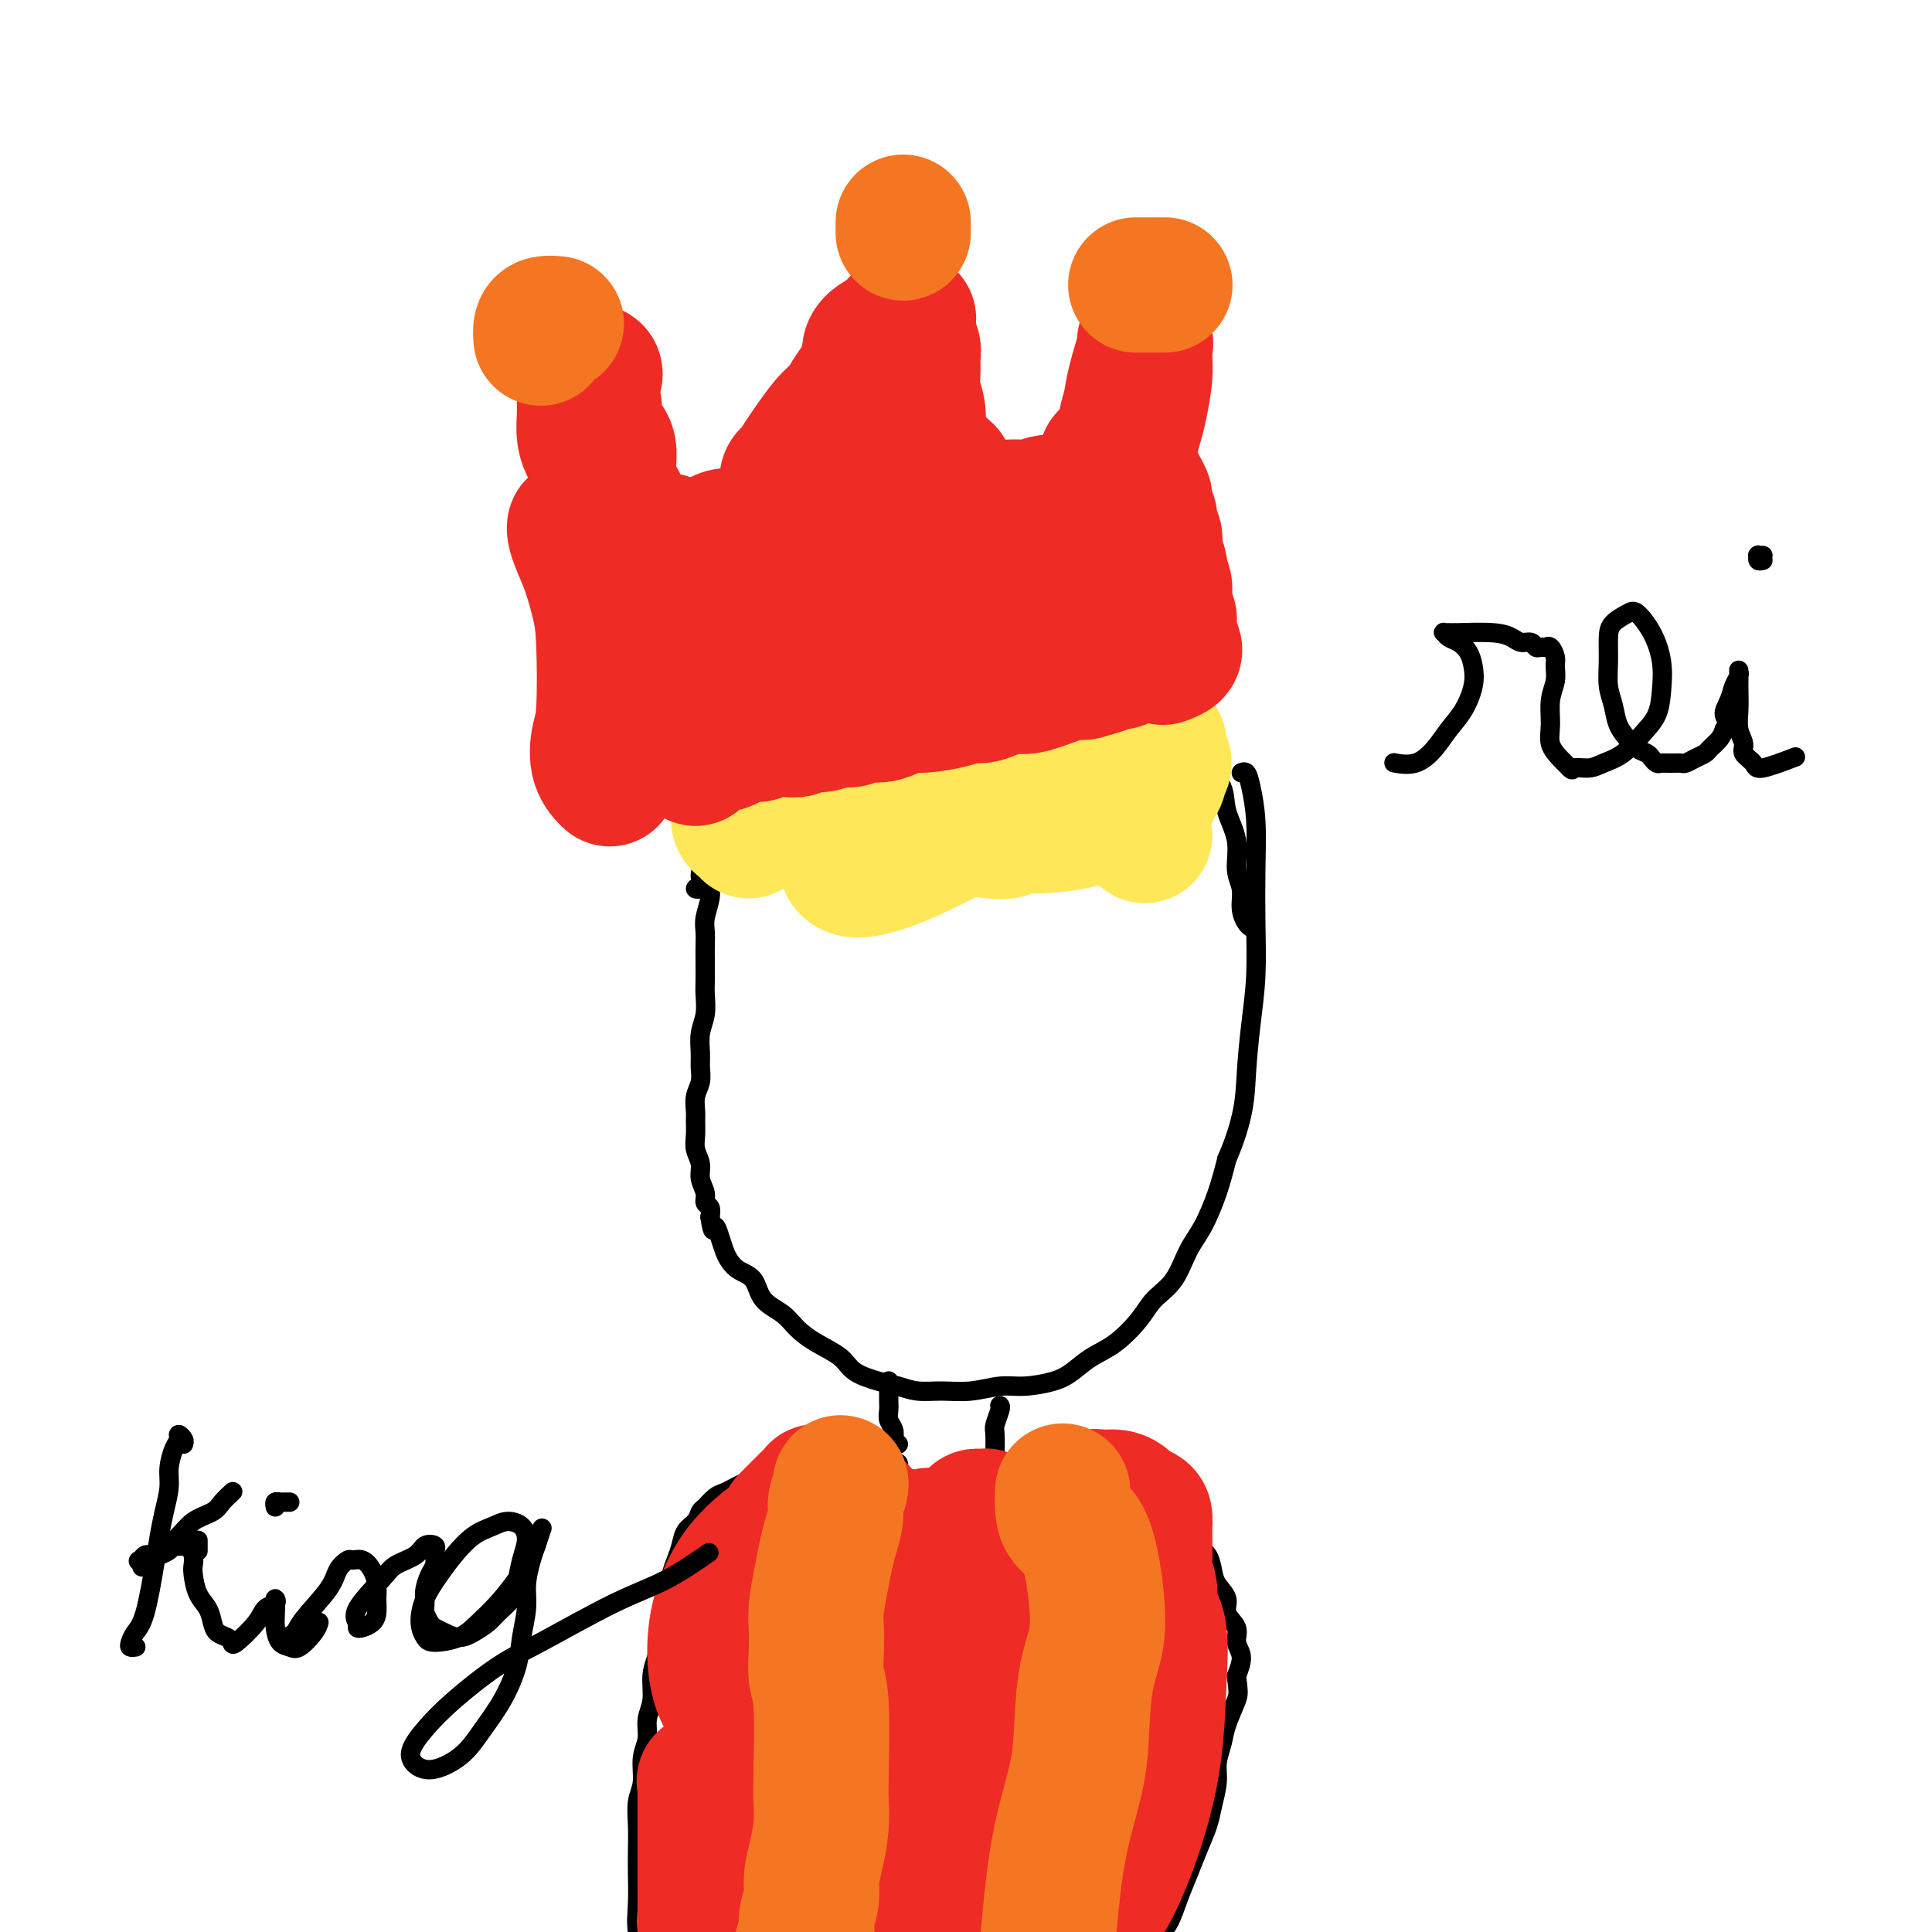 <svg viewBox='0 0 400 400' version='1.1' xmlns='http://www.w3.org/2000/svg' xmlns:xlink='http://www.w3.org/1999/xlink'><g fill='none' stroke='#000000' stroke-width='4' stroke-linecap='round' stroke-linejoin='round'><path d='M149,173c-0.733,-0.087 -1.465,-0.175 -2,0c-0.535,0.175 -0.871,0.612 -1,1c-0.129,0.388 -0.049,0.726 0,1c0.049,0.274 0.067,0.484 0,1c-0.067,0.516 -0.218,1.338 0,2c0.218,0.662 0.804,1.163 1,2c0.196,0.837 -0.000,2.009 0,3c0.000,0.991 0.196,1.800 0,3c-0.196,1.200 -0.785,2.790 -1,4c-0.215,1.210 -0.058,2.041 0,3c0.058,0.959 0.017,2.044 0,3c-0.017,0.956 -0.008,1.781 0,3c0.008,1.219 0.016,2.833 0,4c-0.016,1.167 -0.057,1.887 0,3c0.057,1.113 0.212,2.619 0,4c-0.212,1.381 -0.793,2.638 -1,4c-0.207,1.362 -0.041,2.830 0,4c0.041,1.170 -0.042,2.042 0,3c0.042,0.958 0.208,2.003 0,3c-0.208,0.997 -0.789,1.947 -1,3c-0.211,1.053 -0.053,2.210 0,3c0.053,0.790 -0.001,1.211 0,2c0.001,0.789 0.057,1.944 0,3c-0.057,1.056 -0.226,2.013 0,3c0.226,0.987 0.849,2.004 1,3c0.151,0.996 -0.169,1.971 0,3c0.169,1.029 0.829,2.111 1,3c0.171,0.889 -0.146,1.586 0,2c0.146,0.414 0.756,0.547 1,1c0.244,0.453 0.122,1.227 0,2'/><path d='M147,252c0.643,4.241 0.752,2.344 1,2c0.248,-0.344 0.637,0.865 1,2c0.363,1.135 0.700,2.198 1,3c0.300,0.802 0.562,1.344 1,2c0.438,0.656 1.050,1.424 2,2c0.950,0.576 2.237,0.958 3,2c0.763,1.042 1.002,2.743 2,4c0.998,1.257 2.754,2.069 4,3c1.246,0.931 1.982,1.979 3,3c1.018,1.021 2.320,2.013 4,3c1.680,0.987 3.740,1.967 5,3c1.260,1.033 1.721,2.119 3,3c1.279,0.881 3.376,1.558 5,2c1.624,0.442 2.776,0.650 4,1c1.224,0.350 2.520,0.840 4,1c1.480,0.160 3.144,-0.012 5,0c1.856,0.012 3.903,0.208 6,0c2.097,-0.208 4.244,-0.822 6,-1c1.756,-0.178 3.122,0.078 5,0c1.878,-0.078 4.267,-0.492 6,-1c1.733,-0.508 2.808,-1.112 4,-2c1.192,-0.888 2.500,-2.062 4,-3c1.500,-0.938 3.192,-1.640 5,-3c1.808,-1.360 3.733,-3.379 5,-5c1.267,-1.621 1.876,-2.844 3,-4c1.124,-1.156 2.762,-2.246 4,-4c1.238,-1.754 2.074,-4.171 3,-6c0.926,-1.829 1.942,-3.069 3,-5c1.058,-1.931 2.160,-4.552 3,-7c0.840,-2.448 1.420,-4.724 2,-7'/><path d='M254,240c3.646,-8.413 3.761,-12.945 4,-17c0.239,-4.055 0.601,-7.632 1,-11c0.399,-3.368 0.836,-6.526 1,-10c0.164,-3.474 0.055,-7.264 0,-11c-0.055,-3.736 -0.057,-7.418 0,-11c0.057,-3.582 0.173,-7.065 0,-10c-0.173,-2.935 -0.634,-5.323 -1,-7c-0.366,-1.677 -0.637,-2.644 -1,-3c-0.363,-0.356 -0.818,-0.102 -1,0c-0.182,0.102 -0.091,0.051 0,0'/><path d='M184,286c0.000,-0.007 0.000,-0.014 0,0c-0.000,0.014 -0.000,0.048 0,0c0.000,-0.048 0.000,-0.179 0,0c-0.000,0.179 -0.001,0.667 0,1c0.001,0.333 0.004,0.512 0,1c-0.004,0.488 -0.015,1.286 0,2c0.015,0.714 0.056,1.344 0,2c-0.056,0.656 -0.207,1.339 0,2c0.207,0.661 0.774,1.302 1,2c0.226,0.698 0.112,1.455 0,2c-0.112,0.545 -0.223,0.877 0,1c0.223,0.123 0.778,0.035 1,0c0.222,-0.035 0.111,-0.018 0,0'/><path d='M207,291c0.113,0.112 0.226,0.223 0,1c-0.226,0.777 -0.793,2.219 -1,3c-0.207,0.781 -0.056,0.903 0,2c0.056,1.097 0.016,3.171 0,4c-0.016,0.829 -0.008,0.415 0,0'/><path d='M186,304c0.037,-0.423 0.073,-0.845 0,-1c-0.073,-0.155 -0.256,-0.041 -1,0c-0.744,0.041 -2.047,0.010 -3,0c-0.953,-0.010 -1.554,0.001 -2,0c-0.446,-0.001 -0.738,-0.014 -1,0c-0.262,0.014 -0.494,0.056 -1,0c-0.506,-0.056 -1.287,-0.211 -2,0c-0.713,0.211 -1.360,0.789 -2,1c-0.640,0.211 -1.275,0.057 -2,0c-0.725,-0.057 -1.541,-0.015 -2,0c-0.459,0.015 -0.560,0.003 -1,0c-0.440,-0.003 -1.220,0.003 -2,0c-0.780,-0.003 -1.560,-0.016 -2,0c-0.440,0.016 -0.541,0.060 -1,0c-0.459,-0.060 -1.278,-0.223 -2,0c-0.722,0.223 -1.348,0.833 -2,1c-0.652,0.167 -1.329,-0.110 -2,0c-0.671,0.110 -1.334,0.606 -2,1c-0.666,0.394 -1.334,0.687 -2,1c-0.666,0.313 -1.330,0.646 -2,1c-0.670,0.354 -1.344,0.728 -2,1c-0.656,0.272 -1.293,0.442 -2,1c-0.707,0.558 -1.485,1.503 -2,2c-0.515,0.497 -0.768,0.545 -1,1c-0.232,0.455 -0.443,1.317 -1,2c-0.557,0.683 -1.459,1.189 -2,2c-0.541,0.811 -0.722,1.929 -1,3c-0.278,1.071 -0.652,2.096 -1,3c-0.348,0.904 -0.671,1.687 -1,3c-0.329,1.313 -0.665,3.157 -1,5'/><path d='M138,331c-0.570,2.882 0.006,3.085 0,4c-0.006,0.915 -0.594,2.540 -1,4c-0.406,1.460 -0.629,2.753 -1,4c-0.371,1.247 -0.888,2.446 -1,4c-0.112,1.554 0.181,3.462 0,5c-0.181,1.538 -0.837,2.707 -1,4c-0.163,1.293 0.167,2.711 0,4c-0.167,1.289 -0.829,2.448 -1,4c-0.171,1.552 0.150,3.498 0,5c-0.150,1.502 -0.772,2.560 -1,4c-0.228,1.440 -0.063,3.262 0,5c0.063,1.738 0.023,3.391 0,5c-0.023,1.609 -0.028,3.173 0,5c0.028,1.827 0.088,3.915 0,6c-0.088,2.085 -0.325,4.166 0,6c0.325,1.834 1.211,3.420 2,5c0.789,1.580 1.479,3.156 3,5c1.521,1.844 3.871,3.958 5,5c1.129,1.042 1.037,1.012 1,1c-0.037,-0.012 -0.018,-0.006 0,0'/><path d='M201,305c-0.096,0.002 -0.192,0.004 0,0c0.192,-0.004 0.670,-0.015 1,0c0.330,0.015 0.510,0.057 1,0c0.490,-0.057 1.289,-0.211 2,0c0.711,0.211 1.335,0.789 2,1c0.665,0.211 1.372,0.055 2,0c0.628,-0.055 1.179,-0.011 2,0c0.821,0.011 1.914,-0.012 3,0c1.086,0.012 2.167,0.060 3,0c0.833,-0.060 1.419,-0.227 2,0c0.581,0.227 1.157,0.848 2,1c0.843,0.152 1.954,-0.167 3,0c1.046,0.167 2.027,0.818 3,1c0.973,0.182 1.937,-0.106 3,0c1.063,0.106 2.224,0.605 3,1c0.776,0.395 1.166,0.687 2,1c0.834,0.313 2.110,0.649 3,1c0.890,0.351 1.393,0.717 2,1c0.607,0.283 1.318,0.484 2,1c0.682,0.516 1.335,1.349 2,2c0.665,0.651 1.343,1.122 2,2c0.657,0.878 1.295,2.163 2,3c0.705,0.837 1.479,1.224 2,2c0.521,0.776 0.788,1.940 1,3c0.212,1.060 0.367,2.016 1,3c0.633,0.984 1.743,1.995 2,3c0.257,1.005 -0.340,2.004 0,3c0.340,0.996 1.617,1.989 2,3c0.383,1.011 -0.128,2.042 0,3c0.128,0.958 0.894,1.845 1,3c0.106,1.155 -0.447,2.577 -1,4'/><path d='M256,347c0.419,3.355 0.467,3.743 0,5c-0.467,1.257 -1.449,3.382 -2,5c-0.551,1.618 -0.672,2.728 -1,4c-0.328,1.272 -0.864,2.706 -1,4c-0.136,1.294 0.130,2.449 0,4c-0.130,1.551 -0.654,3.498 -1,5c-0.346,1.502 -0.515,2.558 -1,4c-0.485,1.442 -1.286,3.268 -2,5c-0.714,1.732 -1.340,3.369 -2,5c-0.660,1.631 -1.354,3.256 -2,5c-0.646,1.744 -1.245,3.605 -2,5c-0.755,1.395 -1.666,2.322 -3,5c-1.334,2.678 -3.090,7.106 -4,9c-0.910,1.894 -0.974,1.256 -1,1c-0.026,-0.256 -0.013,-0.128 0,0'/><path d='M146,184c-0.964,0.067 -1.929,0.134 -2,0c-0.071,-0.134 0.751,-0.469 1,-1c0.249,-0.531 -0.074,-1.258 0,-2c0.074,-0.742 0.545,-1.497 1,-2c0.455,-0.503 0.894,-0.753 1,-1c0.106,-0.247 -0.120,-0.493 0,-1c0.120,-0.507 0.587,-1.277 1,-2c0.413,-0.723 0.771,-1.400 1,-2c0.229,-0.600 0.328,-1.123 1,-2c0.672,-0.877 1.918,-2.107 3,-3c1.082,-0.893 1.999,-1.449 3,-2c1.001,-0.551 2.086,-1.096 3,-2c0.914,-0.904 1.658,-2.166 3,-3c1.342,-0.834 3.280,-1.238 5,-2c1.720,-0.762 3.220,-1.880 5,-3c1.780,-1.120 3.841,-2.241 6,-3c2.159,-0.759 4.417,-1.157 6,-2c1.583,-0.843 2.492,-2.133 4,-3c1.508,-0.867 3.617,-1.311 5,-2c1.383,-0.689 2.042,-1.622 6,-3c3.958,-1.378 11.215,-3.200 15,-4c3.785,-0.800 4.099,-0.576 5,0c0.901,0.576 2.391,1.506 4,2c1.609,0.494 3.337,0.554 5,1c1.663,0.446 3.261,1.278 5,2c1.739,0.722 3.621,1.334 5,2c1.379,0.666 2.256,1.385 3,2c0.744,0.615 1.354,1.127 2,2c0.646,0.873 1.327,2.107 2,3c0.673,0.893 1.336,1.447 2,2'/><path d='M247,155c1.897,2.117 2.139,2.909 3,4c0.861,1.091 2.340,2.483 3,4c0.660,1.517 0.502,3.161 1,5c0.498,1.839 1.653,3.872 2,6c0.347,2.128 -0.114,4.350 0,6c0.114,1.650 0.801,2.730 1,4c0.199,1.270 -0.091,2.732 0,4c0.091,1.268 0.563,2.341 1,3c0.437,0.659 0.839,0.902 1,1c0.161,0.098 0.080,0.049 0,0'/></g>
<g fill='none' stroke='#FEE859' stroke-width='4' stroke-linecap='round' stroke-linejoin='round'><path d='M154,179c-0.093,-0.105 -0.187,-0.209 0,0c0.187,0.209 0.654,0.732 1,1c0.346,0.268 0.570,0.281 1,0c0.430,-0.281 1.067,-0.857 2,-1c0.933,-0.143 2.161,0.146 3,0c0.839,-0.146 1.290,-0.728 2,-1c0.710,-0.272 1.677,-0.232 3,0c1.323,0.232 3.000,0.658 4,1c1.000,0.342 1.324,0.599 2,1c0.676,0.401 1.703,0.946 3,1c1.297,0.054 2.865,-0.382 4,-1c1.135,-0.618 1.837,-1.419 3,-2c1.163,-0.581 2.787,-0.941 4,-1c1.213,-0.059 2.013,0.184 3,0c0.987,-0.184 2.160,-0.795 3,-1c0.840,-0.205 1.348,-0.002 2,0c0.652,0.002 1.449,-0.195 2,0c0.551,0.195 0.858,0.784 1,1c0.142,0.216 0.120,0.059 0,0c-0.120,-0.059 -0.339,-0.019 0,0c0.339,0.019 1.234,0.016 2,0c0.766,-0.016 1.401,-0.046 2,0c0.599,0.046 1.160,0.166 2,0c0.840,-0.166 1.959,-0.619 3,-1c1.041,-0.381 2.005,-0.691 3,-1c0.995,-0.309 2.021,-0.619 3,-1c0.979,-0.381 1.912,-0.834 3,-1c1.088,-0.166 2.331,-0.045 3,0c0.669,0.045 0.762,0.013 1,0c0.238,-0.013 0.619,-0.006 1,0'/><path d='M220,173c7.067,-1.480 2.234,-1.180 1,-1c-1.234,0.180 1.129,0.241 2,0c0.871,-0.241 0.249,-0.783 0,-1c-0.249,-0.217 -0.124,-0.108 0,0'/></g>
<g fill='none' stroke='#FEE859' stroke-width='28' stroke-linecap='round' stroke-linejoin='round'><path d='M179,171c-0.805,-0.308 -1.610,-0.616 -2,-1c-0.390,-0.384 -0.366,-0.845 0,-1c0.366,-0.155 1.074,-0.003 2,0c0.926,0.003 2.072,-0.142 4,0c1.928,0.142 4.639,0.572 7,1c2.361,0.428 4.371,0.855 7,1c2.629,0.145 5.877,0.008 9,0c3.123,-0.008 6.122,0.112 9,0c2.878,-0.112 5.637,-0.456 8,-1c2.363,-0.544 4.330,-1.287 6,-2c1.670,-0.713 3.042,-1.395 4,-2c0.958,-0.605 1.502,-1.131 2,-2c0.498,-0.869 0.949,-2.079 1,-3c0.051,-0.921 -0.298,-1.553 -1,-2c-0.702,-0.447 -1.758,-0.709 -3,-1c-1.242,-0.291 -2.669,-0.610 -4,-1c-1.331,-0.390 -2.566,-0.849 -4,-1c-1.434,-0.151 -3.068,0.008 -5,0c-1.932,-0.008 -4.161,-0.182 -6,0c-1.839,0.182 -3.288,0.720 -5,1c-1.712,0.280 -3.688,0.300 -5,1c-1.312,0.700 -1.962,2.078 -3,3c-1.038,0.922 -2.466,1.389 -3,2c-0.534,0.611 -0.176,1.367 0,2c0.176,0.633 0.169,1.145 0,2c-0.169,0.855 -0.499,2.054 1,3c1.499,0.946 4.827,1.639 7,2c2.173,0.361 3.192,0.389 6,-1c2.808,-1.389 7.404,-4.194 12,-7'/><path d='M223,164c3.644,-1.728 3.754,-2.049 5,-3c1.246,-0.951 3.626,-2.531 5,-4c1.374,-1.469 1.740,-2.826 2,-4c0.260,-1.174 0.414,-2.165 0,-3c-0.414,-0.835 -1.395,-1.516 -3,-2c-1.605,-0.484 -3.835,-0.773 -6,-1c-2.165,-0.227 -4.266,-0.391 -7,0c-2.734,0.391 -6.103,1.338 -9,2c-2.897,0.662 -5.324,1.038 -8,2c-2.676,0.962 -5.603,2.509 -8,4c-2.397,1.491 -4.264,2.926 -6,4c-1.736,1.074 -3.341,1.788 -4,3c-0.659,1.212 -0.374,2.923 0,4c0.374,1.077 0.836,1.519 2,2c1.164,0.481 3.031,0.999 5,1c1.969,0.001 4.040,-0.516 6,-1c1.960,-0.484 3.809,-0.934 6,-2c2.191,-1.066 4.722,-2.747 7,-4c2.278,-1.253 4.301,-2.080 6,-3c1.699,-0.920 3.074,-1.935 4,-3c0.926,-1.065 1.405,-2.181 2,-3c0.595,-0.819 1.307,-1.342 1,-2c-0.307,-0.658 -1.633,-1.452 -3,-2c-1.367,-0.548 -2.774,-0.849 -5,-1c-2.226,-0.151 -5.270,-0.152 -8,0c-2.730,0.152 -5.148,0.456 -8,1c-2.852,0.544 -6.140,1.328 -9,2c-2.860,0.672 -5.292,1.232 -8,2c-2.708,0.768 -5.691,1.745 -8,3c-2.309,1.255 -3.946,2.787 -5,4c-1.054,1.213 -1.527,2.106 -2,3'/><path d='M167,163c-2.220,2.059 -0.269,2.207 1,3c1.269,0.793 1.855,2.231 3,3c1.145,0.769 2.849,0.870 5,1c2.151,0.130 4.748,0.290 7,0c2.252,-0.290 4.159,-1.031 6,-2c1.841,-0.969 3.617,-2.167 5,-3c1.383,-0.833 2.372,-1.301 3,-2c0.628,-0.699 0.894,-1.628 1,-2c0.106,-0.372 0.053,-0.186 0,0'/><path d='M204,164c0.092,-0.839 0.183,-1.678 0,-3c-0.183,-1.322 -0.642,-3.127 -1,-4c-0.358,-0.873 -0.616,-0.815 -2,-1c-1.384,-0.185 -3.893,-0.614 -6,0c-2.107,0.614 -3.810,2.272 -6,4c-2.190,1.728 -4.867,3.528 -7,5c-2.133,1.472 -3.721,2.616 -5,5c-1.279,2.384 -2.247,6.008 -2,8c0.247,1.992 1.710,2.352 4,2c2.290,-0.352 5.408,-1.415 9,-3c3.592,-1.585 7.657,-3.690 12,-6c4.343,-2.310 8.963,-4.824 13,-7c4.037,-2.176 7.489,-4.012 11,-7c3.511,-2.988 7.080,-7.126 8,-9c0.920,-1.874 -0.810,-1.482 -3,-1c-2.190,0.482 -4.841,1.055 -8,2c-3.159,0.945 -6.826,2.263 -11,4c-4.174,1.737 -8.856,3.892 -13,6c-4.144,2.108 -7.752,4.169 -11,6c-3.248,1.831 -6.137,3.433 -8,5c-1.863,1.567 -2.699,3.101 -3,4c-0.301,0.899 -0.067,1.165 1,1c1.067,-0.165 2.967,-0.760 6,-2c3.033,-1.240 7.200,-3.123 11,-5c3.800,-1.877 7.234,-3.746 11,-6c3.766,-2.254 7.865,-4.893 11,-7c3.135,-2.107 5.306,-3.683 7,-5c1.694,-1.317 2.913,-2.376 3,-3c0.087,-0.624 -0.956,-0.812 -2,-1'/><path d='M223,146c1.902,-2.385 -2.843,-0.348 -7,1c-4.157,1.348 -7.724,2.007 -11,3c-3.276,0.993 -6.259,2.321 -11,4c-4.741,1.679 -11.240,3.709 -15,5c-3.760,1.291 -4.783,1.843 -7,3c-2.217,1.157 -5.630,2.919 -7,4c-1.370,1.081 -0.697,1.480 0,2c0.697,0.520 1.418,1.161 3,1c1.582,-0.161 4.024,-1.123 7,-2c2.976,-0.877 6.486,-1.670 10,-3c3.514,-1.330 7.032,-3.197 10,-5c2.968,-1.803 5.385,-3.543 8,-5c2.615,-1.457 5.427,-2.629 7,-4c1.573,-1.371 1.906,-2.939 2,-4c0.094,-1.061 -0.050,-1.616 -1,-2c-0.950,-0.384 -2.706,-0.599 -5,-1c-2.294,-0.401 -5.125,-0.988 -8,-1c-2.875,-0.012 -5.794,0.551 -9,1c-3.206,0.449 -6.700,0.786 -10,2c-3.300,1.214 -6.406,3.307 -9,5c-2.594,1.693 -4.674,2.987 -6,4c-1.326,1.013 -1.896,1.745 -2,4c-0.104,2.255 0.260,6.032 1,8c0.740,1.968 1.857,2.126 3,2c1.143,-0.126 2.312,-0.536 4,-1c1.688,-0.464 3.894,-0.981 6,-2c2.106,-1.019 4.111,-2.541 6,-4c1.889,-1.459 3.662,-2.854 5,-4c1.338,-1.146 2.239,-2.042 3,-3c0.761,-0.958 1.380,-1.979 2,-3'/><path d='M192,151c2.659,-2.688 1.308,-2.407 1,-3c-0.308,-0.593 0.429,-2.060 0,-3c-0.429,-0.940 -2.022,-1.354 -3,-2c-0.978,-0.646 -1.341,-1.523 -5,-1c-3.659,0.523 -10.615,2.447 -15,4c-4.385,1.553 -6.199,2.734 -8,4c-1.801,1.266 -3.588,2.618 -5,4c-1.412,1.382 -2.449,2.796 -3,4c-0.551,1.204 -0.617,2.199 0,3c0.617,0.801 1.917,1.409 3,2c1.083,0.591 1.949,1.164 6,0c4.051,-1.164 11.286,-4.065 16,-6c4.714,-1.935 6.908,-2.903 9,-4c2.092,-1.097 4.081,-2.321 6,-4c1.919,-1.679 3.767,-3.811 5,-5c1.233,-1.189 1.849,-1.436 2,-2c0.151,-0.564 -0.165,-1.447 -1,-2c-0.835,-0.553 -2.190,-0.778 -4,-1c-1.810,-0.222 -4.076,-0.443 -7,0c-2.924,0.443 -6.507,1.550 -10,3c-3.493,1.450 -6.897,3.243 -10,5c-3.103,1.757 -5.906,3.477 -8,5c-2.094,1.523 -3.478,2.849 -4,4c-0.522,1.151 -0.181,2.126 0,3c0.181,0.874 0.203,1.647 1,2c0.797,0.353 2.368,0.287 4,0c1.632,-0.287 3.323,-0.796 4,-1c0.677,-0.204 0.338,-0.102 0,0'/><path d='M155,172c-0.309,-0.347 -0.618,-0.695 -1,-1c-0.382,-0.305 -0.838,-0.568 -1,-1c-0.162,-0.432 -0.030,-1.034 0,-2c0.030,-0.966 -0.041,-2.298 0,-3c0.041,-0.702 0.195,-0.774 1,-3c0.805,-2.226 2.259,-6.604 3,-9c0.741,-2.396 0.767,-2.809 1,-4c0.233,-1.191 0.674,-3.162 1,-5c0.326,-1.838 0.537,-3.545 1,-5c0.463,-1.455 1.179,-2.658 2,-4c0.821,-1.342 1.747,-2.822 3,-4c1.253,-1.178 2.833,-2.055 4,-3c1.167,-0.945 1.922,-1.959 4,-3c2.078,-1.041 5.480,-2.107 8,-3c2.520,-0.893 4.159,-1.611 6,-2c1.841,-0.389 3.884,-0.448 6,-1c2.116,-0.552 4.307,-1.598 6,-2c1.693,-0.402 2.889,-0.162 4,0c1.111,0.162 2.136,0.245 3,0c0.864,-0.245 1.568,-0.817 3,0c1.432,0.817 3.591,3.023 5,4c1.409,0.977 2.068,0.726 3,1c0.932,0.274 2.136,1.074 3,2c0.864,0.926 1.386,1.977 2,3c0.614,1.023 1.319,2.016 2,3c0.681,0.984 1.337,1.957 2,3c0.663,1.043 1.332,2.155 2,3c0.668,0.845 1.334,1.422 2,2'/><path d='M230,138c1.891,2.750 1.620,2.624 2,3c0.380,0.376 1.411,1.255 2,2c0.589,0.745 0.735,1.355 1,2c0.265,0.645 0.650,1.324 1,2c0.350,0.676 0.667,1.350 1,2c0.333,0.650 0.683,1.276 1,2c0.317,0.724 0.603,1.546 1,2c0.397,0.454 0.906,0.541 1,1c0.094,0.459 -0.227,1.292 0,2c0.227,0.708 1.000,1.292 1,2c-0.000,0.708 -0.775,1.542 -1,2c-0.225,0.458 0.098,0.542 0,1c-0.098,0.458 -0.618,1.291 -1,2c-0.382,0.709 -0.625,1.293 -1,2c-0.375,0.707 -0.881,1.538 -1,2c-0.119,0.462 0.151,0.555 0,1c-0.151,0.445 -0.721,1.243 -1,2c-0.279,0.757 -0.267,1.473 0,2c0.267,0.527 0.791,0.865 1,1c0.209,0.135 0.105,0.068 0,0'/></g>
<g fill='none' stroke='#EE2B24' stroke-width='28' stroke-linecap='round' stroke-linejoin='round'><path d='M144,157c0.325,-0.301 0.650,-0.602 1,-1c0.350,-0.398 0.726,-0.894 1,-1c0.274,-0.106 0.447,0.178 1,0c0.553,-0.178 1.485,-0.817 2,-1c0.515,-0.183 0.613,0.091 1,0c0.387,-0.091 1.062,-0.546 2,-1c0.938,-0.454 2.138,-0.907 3,-1c0.862,-0.093 1.386,0.172 2,0c0.614,-0.172 1.318,-0.782 2,-1c0.682,-0.218 1.340,-0.043 2,0c0.660,0.043 1.320,-0.045 2,0c0.680,0.045 1.378,0.223 2,0c0.622,-0.223 1.167,-0.848 2,-1c0.833,-0.152 1.955,0.170 3,0c1.045,-0.170 2.012,-0.833 3,-1c0.988,-0.167 1.998,0.162 3,0c1.002,-0.162 1.998,-0.813 3,-1c1.002,-0.187 2.012,0.091 3,0c0.988,-0.091 1.954,-0.550 3,-1c1.046,-0.450 2.170,-0.890 3,-1c0.830,-0.110 1.365,0.112 3,0c1.635,-0.112 4.371,-0.556 6,-1c1.629,-0.444 2.151,-0.888 3,-1c0.849,-0.112 2.023,0.107 3,0c0.977,-0.107 1.756,-0.540 3,-1c1.244,-0.460 2.952,-0.948 4,-1c1.048,-0.052 1.436,0.332 3,0c1.564,-0.332 4.304,-1.381 6,-2c1.696,-0.619 2.348,-0.810 3,-1'/><path d='M222,139c12.588,-2.741 5.060,-0.595 3,0c-2.060,0.595 1.350,-0.361 3,-1c1.650,-0.639 1.542,-0.960 2,-1c0.458,-0.040 1.483,0.200 2,0c0.517,-0.200 0.526,-0.842 1,-1c0.474,-0.158 1.412,0.168 2,0c0.588,-0.168 0.827,-0.829 1,-1c0.173,-0.171 0.280,0.150 1,0c0.720,-0.150 2.051,-0.769 3,-1c0.949,-0.231 1.515,-0.072 2,0c0.485,0.072 0.890,0.058 1,0c0.110,-0.058 -0.074,-0.160 0,0c0.074,0.160 0.404,0.582 0,1c-0.404,0.418 -1.544,0.834 -2,1c-0.456,0.166 -0.228,0.083 0,0'/><path d='M138,155c0.008,0.089 0.016,0.178 0,0c-0.016,-0.178 -0.057,-0.624 0,-1c0.057,-0.376 0.211,-0.681 0,-1c-0.211,-0.319 -0.788,-0.653 -1,-1c-0.212,-0.347 -0.058,-0.709 0,-1c0.058,-0.291 0.019,-0.512 0,-1c-0.019,-0.488 -0.019,-1.243 0,-2c0.019,-0.757 0.058,-1.515 0,-2c-0.058,-0.485 -0.212,-0.696 0,-2c0.212,-1.304 0.789,-3.701 1,-5c0.211,-1.299 0.057,-1.499 0,-2c-0.057,-0.501 -0.015,-1.304 0,-2c0.015,-0.696 0.004,-1.285 0,-2c-0.004,-0.715 -0.002,-1.558 0,-2c0.002,-0.442 0.004,-0.485 0,-1c-0.004,-0.515 -0.015,-1.504 0,-2c0.015,-0.496 0.057,-0.500 0,-1c-0.057,-0.500 -0.212,-1.496 0,-2c0.212,-0.504 0.790,-0.517 1,-1c0.210,-0.483 0.053,-1.436 0,-2c-0.053,-0.564 0.000,-0.739 0,-1c-0.000,-0.261 -0.053,-0.609 0,-1c0.053,-0.391 0.210,-0.826 0,-1c-0.210,-0.174 -0.788,-0.088 -1,0c-0.212,0.088 -0.057,0.178 0,0c0.057,-0.178 0.015,-0.625 0,-1c-0.015,-0.375 -0.004,-0.678 0,-1c0.004,-0.322 0.001,-0.663 0,-1c-0.001,-0.337 -0.001,-0.668 0,-1'/><path d='M138,115c-0.000,-6.144 -0.001,-1.503 0,0c0.001,1.503 0.004,-0.133 0,-1c-0.004,-0.867 -0.015,-0.964 0,-1c0.015,-0.036 0.057,-0.010 0,0c-0.057,0.010 -0.211,0.003 0,0c0.211,-0.003 0.788,-0.001 1,0c0.212,0.001 0.060,0.000 0,0c-0.060,-0.000 -0.027,-0.000 0,0c0.027,0.000 0.049,0.000 0,0c-0.049,-0.000 -0.168,-0.000 0,0c0.168,0.000 0.622,0.000 1,0c0.378,-0.000 0.679,-0.000 1,0c0.321,0.000 0.663,0.001 1,0c0.337,-0.001 0.671,-0.003 1,0c0.329,0.003 0.654,0.011 1,0c0.346,-0.011 0.711,-0.042 1,0c0.289,0.042 0.500,0.156 1,0c0.500,-0.156 1.289,-0.582 2,-1c0.711,-0.418 1.345,-0.829 2,-1c0.655,-0.171 1.330,-0.102 2,0c0.670,0.102 1.334,0.239 2,0c0.666,-0.239 1.333,-0.853 2,-1c0.667,-0.147 1.334,0.172 2,0c0.666,-0.172 1.332,-0.834 2,-1c0.668,-0.166 1.337,0.166 2,0c0.663,-0.166 1.318,-0.829 2,-1c0.682,-0.171 1.389,0.150 2,0c0.611,-0.150 1.126,-0.771 2,-1c0.874,-0.229 2.107,-0.065 3,0c0.893,0.065 1.447,0.033 2,0'/><path d='M173,107c6.012,-1.238 3.543,-0.332 3,0c-0.543,0.332 0.840,0.089 2,0c1.160,-0.089 2.096,-0.023 3,0c0.904,0.023 1.774,0.002 3,0c1.226,-0.002 2.808,0.013 4,0c1.192,-0.013 1.995,-0.055 3,0c1.005,0.055 2.213,0.207 3,0c0.787,-0.207 1.154,-0.773 2,-1c0.846,-0.227 2.170,-0.113 3,0c0.830,0.113 1.166,0.226 2,0c0.834,-0.226 2.166,-0.792 3,-1c0.834,-0.208 1.168,-0.060 2,0c0.832,0.060 2.160,0.030 3,0c0.840,-0.030 1.193,-0.060 2,0c0.807,0.060 2.069,0.211 3,0c0.931,-0.211 1.531,-0.785 3,-1c1.469,-0.215 3.808,-0.073 5,0c1.192,0.073 1.238,0.075 2,0c0.762,-0.075 2.242,-0.228 3,0c0.758,0.228 0.795,0.838 1,1c0.205,0.162 0.576,-0.122 1,0c0.424,0.122 0.899,0.652 1,1c0.101,0.348 -0.173,0.515 0,1c0.173,0.485 0.792,1.288 1,2c0.208,0.712 0.003,1.332 0,2c-0.003,0.668 0.195,1.385 0,2c-0.195,0.615 -0.783,1.127 -1,2c-0.217,0.873 -0.062,2.107 0,3c0.062,0.893 0.031,1.447 0,2'/><path d='M230,120c0.088,2.050 0.808,1.673 1,2c0.192,0.327 -0.144,1.356 0,2c0.144,0.644 0.770,0.901 1,1c0.230,0.099 0.066,0.038 0,0c-0.066,-0.038 -0.035,-0.053 0,0c0.035,0.053 0.074,0.173 0,0c-0.074,-0.173 -0.260,-0.638 -1,-1c-0.740,-0.362 -2.032,-0.619 -3,-1c-0.968,-0.381 -1.610,-0.886 -3,-1c-1.390,-0.114 -3.527,0.164 -6,0c-2.473,-0.164 -5.281,-0.769 -8,-1c-2.719,-0.231 -5.348,-0.088 -8,0c-2.652,0.088 -5.328,0.120 -8,0c-2.672,-0.120 -5.341,-0.393 -8,0c-2.659,0.393 -5.310,1.453 -8,2c-2.690,0.547 -5.421,0.580 -8,1c-2.579,0.420 -5.008,1.225 -7,2c-1.992,0.775 -3.547,1.518 -5,2c-1.453,0.482 -2.803,0.703 -4,1c-1.197,0.297 -2.241,0.668 -3,1c-0.759,0.332 -1.232,0.623 -1,1c0.232,0.377 1.168,0.841 2,1c0.832,0.159 1.561,0.014 3,0c1.439,-0.014 3.590,0.105 6,0c2.410,-0.105 5.080,-0.433 8,-1c2.920,-0.567 6.089,-1.373 9,-2c2.911,-0.627 5.564,-1.075 8,-2c2.436,-0.925 4.656,-2.326 6,-3c1.344,-0.674 1.813,-0.621 2,-1c0.187,-0.379 0.094,-1.189 0,-2'/><path d='M195,121c0.905,-1.113 -0.833,-0.896 -2,-1c-1.167,-0.104 -1.762,-0.531 -3,-1c-1.238,-0.469 -3.120,-0.982 -5,-1c-1.880,-0.018 -3.759,0.457 -6,1c-2.241,0.543 -4.844,1.154 -7,2c-2.156,0.846 -3.866,1.928 -6,3c-2.134,1.072 -4.693,2.132 -6,3c-1.307,0.868 -1.361,1.542 -2,2c-0.639,0.458 -1.864,0.700 -1,0c0.864,-0.700 3.818,-2.343 5,-3c1.182,-0.657 0.591,-0.329 0,0'/><path d='M163,103c-0.000,0.079 -0.001,0.158 0,0c0.001,-0.158 0.003,-0.552 0,-1c-0.003,-0.448 -0.012,-0.948 0,-1c0.012,-0.052 0.044,0.344 0,0c-0.044,-0.344 -0.163,-1.428 0,-2c0.163,-0.572 0.610,-0.631 1,-1c0.390,-0.369 0.724,-1.047 2,-3c1.276,-1.953 3.493,-5.181 5,-7c1.507,-1.819 2.302,-2.231 3,-3c0.698,-0.769 1.297,-1.897 2,-3c0.703,-1.103 1.510,-2.182 2,-3c0.490,-0.818 0.663,-1.374 1,-2c0.337,-0.626 0.839,-1.323 1,-2c0.161,-0.677 -0.020,-1.334 0,-2c0.020,-0.666 0.239,-1.341 1,-2c0.761,-0.659 2.064,-1.301 3,-2c0.936,-0.699 1.505,-1.456 2,-2c0.495,-0.544 0.917,-0.875 1,-1c0.083,-0.125 -0.174,-0.046 0,0c0.174,0.046 0.778,0.057 1,0c0.222,-0.057 0.063,-0.181 0,0c-0.063,0.181 -0.031,0.667 0,1c0.031,0.333 0.061,0.514 0,1c-0.061,0.486 -0.214,1.277 0,2c0.214,0.723 0.793,1.379 1,2c0.207,0.621 0.042,1.208 0,2c-0.042,0.792 0.040,1.790 0,3c-0.040,1.210 -0.203,2.634 0,4c0.203,1.366 0.772,2.676 1,4c0.228,1.324 0.114,2.662 0,4'/><path d='M190,89c0.792,4.007 0.771,3.025 1,3c0.229,-0.025 0.706,0.907 1,2c0.294,1.093 0.404,2.346 1,3c0.596,0.654 1.677,0.708 2,1c0.323,0.292 -0.112,0.822 0,1c0.112,0.178 0.770,0.003 1,0c0.230,-0.003 0.031,0.166 0,0c-0.031,-0.166 0.105,-0.667 0,-1c-0.105,-0.333 -0.452,-0.498 -1,-1c-0.548,-0.502 -1.299,-1.342 -2,-2c-0.701,-0.658 -1.354,-1.133 -2,-2c-0.646,-0.867 -1.285,-2.126 -2,-3c-0.715,-0.874 -1.506,-1.361 -2,-2c-0.494,-0.639 -0.693,-1.428 -1,-2c-0.307,-0.572 -0.723,-0.928 -1,-1c-0.277,-0.072 -0.414,0.138 -1,0c-0.586,-0.138 -1.621,-0.625 -1,0c0.621,0.625 2.898,2.360 4,3c1.102,0.640 1.029,0.183 1,0c-0.029,-0.183 -0.015,-0.091 0,0'/><path d='M128,105c0.006,0.112 0.012,0.224 0,0c-0.012,-0.224 -0.042,-0.785 0,-1c0.042,-0.215 0.155,-0.084 0,0c-0.155,0.084 -0.577,0.121 -1,0c-0.423,-0.121 -0.846,-0.402 -1,-1c-0.154,-0.598 -0.041,-1.515 0,-2c0.041,-0.485 0.008,-0.539 0,-1c-0.008,-0.461 0.009,-1.330 0,-2c-0.009,-0.670 -0.045,-1.142 0,-2c0.045,-0.858 0.171,-2.103 0,-3c-0.171,-0.897 -0.638,-1.446 -1,-2c-0.362,-0.554 -0.620,-1.112 -1,-2c-0.380,-0.888 -0.883,-2.108 -1,-3c-0.117,-0.892 0.152,-1.458 0,-2c-0.152,-0.542 -0.724,-1.059 -1,-2c-0.276,-0.941 -0.255,-2.305 0,-3c0.255,-0.695 0.744,-0.720 1,-1c0.256,-0.280 0.279,-0.816 0,-1c-0.279,-0.184 -0.859,-0.016 -1,0c-0.141,0.016 0.159,-0.121 0,0c-0.159,0.121 -0.775,0.500 -1,1c-0.225,0.500 -0.057,1.121 0,2c0.057,0.879 0.004,2.017 0,3c-0.004,0.983 0.041,1.810 0,3c-0.041,1.190 -0.169,2.741 0,4c0.169,1.259 0.634,2.224 1,3c0.366,0.776 0.634,1.363 1,2c0.366,0.637 0.829,1.325 1,2c0.171,0.675 0.049,1.336 0,2c-0.049,0.664 -0.024,1.332 0,2'/><path d='M124,101c0.306,3.754 0.071,2.141 0,2c-0.071,-0.141 0.023,1.192 0,2c-0.023,0.808 -0.164,1.092 0,2c0.164,0.908 0.632,2.439 1,3c0.368,0.561 0.638,0.151 1,0c0.362,-0.151 0.818,-0.043 1,0c0.182,0.043 0.091,0.022 0,0'/><path d='M229,96c-0.089,-0.335 -0.177,-0.671 0,-1c0.177,-0.329 0.621,-0.653 1,-1c0.379,-0.347 0.693,-0.718 1,-1c0.307,-0.282 0.606,-0.476 1,-1c0.394,-0.524 0.884,-1.378 1,-2c0.116,-0.622 -0.141,-1.014 0,-2c0.141,-0.986 0.679,-2.568 1,-4c0.321,-1.432 0.426,-2.715 1,-5c0.574,-2.285 1.619,-5.573 2,-7c0.381,-1.427 0.099,-0.994 0,-1c-0.099,-0.006 -0.015,-0.452 0,0c0.015,0.452 -0.038,1.804 0,3c0.038,1.196 0.167,2.238 0,4c-0.167,1.762 -0.630,4.243 -1,6c-0.370,1.757 -0.646,2.788 -1,4c-0.354,1.212 -0.785,2.605 -1,4c-0.215,1.395 -0.215,2.794 0,4c0.215,1.206 0.646,2.221 1,3c0.354,0.779 0.630,1.322 1,2c0.370,0.678 0.835,1.490 1,2c0.165,0.510 0.029,0.717 0,1c-0.029,0.283 0.048,0.642 0,1c-0.048,0.358 -0.223,0.715 0,1c0.223,0.285 0.844,0.499 1,1c0.156,0.501 -0.151,1.289 0,2c0.151,0.711 0.762,1.345 1,2c0.238,0.655 0.102,1.330 0,2c-0.102,0.670 -0.172,1.334 0,2c0.172,0.666 0.586,1.333 1,2'/><path d='M240,117c0.868,3.605 0.037,2.118 0,2c-0.037,-0.118 0.721,1.134 1,2c0.279,0.866 0.079,1.346 0,2c-0.079,0.654 -0.035,1.482 0,2c0.035,0.518 0.063,0.727 0,1c-0.063,0.273 -0.217,0.609 0,1c0.217,0.391 0.804,0.837 1,1c0.196,0.163 0.001,0.044 0,0c-0.001,-0.044 0.192,-0.012 0,0c-0.192,0.012 -0.769,0.003 -1,0c-0.231,-0.003 -0.115,-0.002 0,0'/><path d='M119,110c0.018,-0.473 0.036,-0.946 0,-1c-0.036,-0.054 -0.125,0.311 0,1c0.125,0.689 0.465,1.703 1,3c0.535,1.297 1.264,2.876 2,5c0.736,2.124 1.477,4.791 2,7c0.523,2.209 0.827,3.958 1,8c0.173,4.042 0.215,10.376 0,14c-0.215,3.624 -0.686,4.538 -1,6c-0.314,1.462 -0.469,3.470 0,5c0.469,1.530 1.563,2.580 2,3c0.437,0.420 0.219,0.210 0,0'/></g>
<g fill='none' stroke='#F47623' stroke-width='28' stroke-linecap='round' stroke-linejoin='round'><path d='M112,70c-0.053,-0.732 -0.105,-1.464 0,-2c0.105,-0.536 0.368,-0.876 1,-1c0.632,-0.124 1.632,-0.033 2,0c0.368,0.033 0.105,0.010 0,0c-0.105,-0.010 -0.053,-0.005 0,0'/><path d='M187,48c0.000,0.211 0.000,0.421 0,0c0.000,-0.421 0.000,-1.474 0,-2c0.000,-0.526 0.000,-0.526 0,0c0.000,0.526 0.000,1.579 0,2c-0.000,0.421 0.000,0.211 0,0'/><path d='M237,59c-1.027,0.000 -2.054,0.000 -2,0c0.054,0.000 1.190,-0.000 2,0c0.810,0.000 1.295,-0.000 2,0c0.705,0.000 1.630,0.000 2,0c0.370,0.000 0.185,0.000 0,0'/></g>
<g fill='none' stroke='#EE2B24' stroke-width='28' stroke-linecap='round' stroke-linejoin='round'><path d='M178,313c-0.035,0.342 -0.070,0.684 0,1c0.070,0.316 0.246,0.605 0,1c-0.246,0.395 -0.912,0.894 -1,1c-0.088,0.106 0.403,-0.183 1,0c0.597,0.183 1.299,0.838 2,1c0.701,0.162 1.400,-0.171 2,0c0.600,0.171 1.102,0.844 2,1c0.898,0.156 2.192,-0.207 3,0c0.808,0.207 1.130,0.983 2,1c0.870,0.017 2.290,-0.724 3,-1c0.710,-0.276 0.712,-0.088 1,0c0.288,0.088 0.861,0.075 1,0c0.139,-0.075 -0.156,-0.212 0,0c0.156,0.212 0.764,0.775 1,1c0.236,0.225 0.101,0.114 0,0c-0.101,-0.114 -0.169,-0.230 0,0c0.169,0.230 0.574,0.804 1,1c0.426,0.196 0.873,0.012 1,0c0.127,-0.012 -0.064,0.147 0,0c0.064,-0.147 0.385,-0.599 1,-1c0.615,-0.401 1.523,-0.752 2,-1c0.477,-0.248 0.521,-0.392 1,-1c0.479,-0.608 1.392,-1.680 2,-2c0.608,-0.320 0.910,0.111 1,0c0.090,-0.111 -0.032,-0.762 0,-1c0.032,-0.238 0.219,-0.061 0,0c-0.219,0.061 -0.842,0.006 -1,0c-0.158,-0.006 0.150,0.037 0,0c-0.150,-0.037 -0.757,-0.153 -1,0c-0.243,0.153 -0.121,0.577 0,1'/><path d='M202,315c1.089,-0.622 0.311,-0.178 0,0c-0.311,0.178 -0.156,0.089 0,0'/><path d='M163,315c0.145,-0.143 0.290,-0.286 1,-1c0.710,-0.714 1.983,-2.000 3,-3c1.017,-1.000 1.776,-1.713 2,-2c0.224,-0.287 -0.088,-0.149 0,0c0.088,0.149 0.574,0.307 0,1c-0.574,0.693 -2.209,1.919 -3,3c-0.791,1.081 -0.739,2.017 -3,6c-2.261,3.983 -6.835,11.012 -9,15c-2.165,3.988 -1.919,4.933 -2,6c-0.081,1.067 -0.488,2.256 0,3c0.488,0.744 1.870,1.044 3,1c1.130,-0.044 2.006,-0.431 3,-1c0.994,-0.569 2.104,-1.318 5,-4c2.896,-2.682 7.578,-7.296 10,-10c2.422,-2.704 2.585,-3.496 3,-5c0.415,-1.504 1.081,-3.719 1,-5c-0.081,-1.281 -0.909,-1.628 -2,-2c-1.091,-0.372 -2.444,-0.769 -4,-1c-1.556,-0.231 -3.313,-0.294 -5,0c-1.687,0.294 -3.304,0.947 -5,2c-1.696,1.053 -3.472,2.507 -5,4c-1.528,1.493 -2.808,3.025 -4,5c-1.192,1.975 -2.294,4.393 -3,7c-0.706,2.607 -1.015,5.403 -1,8c0.015,2.597 0.353,4.995 1,7c0.647,2.005 1.604,3.617 3,5c1.396,1.383 3.230,2.536 5,3c1.770,0.464 3.477,0.240 5,0c1.523,-0.240 2.864,-0.497 4,-1c1.136,-0.503 2.068,-1.251 3,-2'/><path d='M169,354c2.429,-1.124 2.502,-2.436 3,-4c0.498,-1.564 1.421,-3.382 2,-5c0.579,-1.618 0.814,-3.035 1,-5c0.186,-1.965 0.324,-4.477 0,-7c-0.324,-2.523 -1.111,-5.055 -2,-7c-0.889,-1.945 -1.880,-3.301 -3,-4c-1.120,-0.699 -2.370,-0.742 -4,0c-1.630,0.742 -3.640,2.268 -5,5c-1.360,2.732 -2.068,6.671 -3,11c-0.932,4.329 -2.087,9.047 -3,15c-0.913,5.953 -1.584,13.142 -2,19c-0.416,5.858 -0.575,10.385 0,14c0.575,3.615 1.886,6.318 3,8c1.114,1.682 2.032,2.345 3,3c0.968,0.655 1.987,1.304 3,1c1.013,-0.304 2.019,-1.561 3,-3c0.981,-1.439 1.936,-3.059 3,-5c1.064,-1.941 2.235,-4.203 3,-7c0.765,-2.797 1.122,-6.130 2,-10c0.878,-3.870 2.277,-8.279 3,-13c0.723,-4.721 0.769,-9.755 1,-14c0.231,-4.245 0.648,-7.702 1,-10c0.352,-2.298 0.640,-3.438 0,-3c-0.640,0.438 -2.208,2.455 -4,4c-1.792,1.545 -3.810,2.617 -7,11c-3.190,8.383 -7.554,24.075 -9,32c-1.446,7.925 0.025,8.083 1,9c0.975,0.917 1.455,2.593 2,4c0.545,1.407 1.156,2.545 2,3c0.844,0.455 1.922,0.228 3,0'/><path d='M166,396c1.818,1.083 2.861,0.291 4,-1c1.139,-1.291 2.372,-3.082 4,-5c1.628,-1.918 3.652,-3.964 6,-7c2.348,-3.036 5.020,-7.062 7,-11c1.980,-3.938 3.268,-7.786 5,-12c1.732,-4.214 3.907,-8.792 5,-14c1.093,-5.208 1.105,-11.047 1,-13c-0.105,-1.953 -0.327,-0.022 -1,2c-0.673,2.022 -1.797,4.134 -3,8c-1.203,3.866 -2.487,9.486 -4,15c-1.513,5.514 -3.257,10.923 -5,17c-1.743,6.077 -3.485,12.823 -4,17c-0.515,4.177 0.195,5.787 1,7c0.805,1.213 1.703,2.030 3,2c1.297,-0.030 2.991,-0.908 5,-3c2.009,-2.092 4.332,-5.398 7,-9c2.668,-3.602 5.682,-7.501 9,-12c3.318,-4.499 6.940,-9.600 10,-15c3.060,-5.400 5.558,-11.101 7,-16c1.442,-4.899 1.828,-8.996 2,-12c0.172,-3.004 0.128,-4.916 -1,-5c-1.128,-0.084 -3.342,1.658 -5,2c-1.658,0.342 -2.760,-0.716 -7,7c-4.240,7.716 -11.617,24.206 -15,33c-3.383,8.794 -2.773,9.893 -2,12c0.773,2.107 1.708,5.221 3,7c1.292,1.779 2.941,2.223 5,2c2.059,-0.223 4.530,-1.111 7,-2'/><path d='M210,390c3.660,-1.054 6.811,-3.690 10,-7c3.189,-3.310 6.416,-7.296 9,-11c2.584,-3.704 4.526,-7.128 6,-11c1.474,-3.872 2.479,-8.193 3,-12c0.521,-3.807 0.558,-7.101 -1,-11c-1.558,-3.899 -4.711,-8.403 -7,-9c-2.289,-0.597 -3.712,2.714 -6,6c-2.288,3.286 -5.439,6.546 -8,11c-2.561,4.454 -4.531,10.101 -6,16c-1.469,5.899 -2.436,12.049 -3,17c-0.564,4.951 -0.725,8.702 0,12c0.725,3.298 2.336,6.144 4,8c1.664,1.856 3.383,2.723 5,3c1.617,0.277 3.134,-0.035 5,-1c1.866,-0.965 4.083,-2.584 6,-5c1.917,-2.416 3.534,-5.629 5,-9c1.466,-3.371 2.779,-6.899 4,-11c1.221,-4.101 2.348,-8.776 3,-14c0.652,-5.224 0.829,-10.998 1,-15c0.171,-4.002 0.338,-6.231 0,-8c-0.338,-1.769 -1.179,-3.079 -2,-4c-0.821,-0.921 -1.622,-1.452 -3,-1c-1.378,0.452 -3.334,1.889 -5,4c-1.666,2.111 -3.041,4.897 -4,8c-0.959,3.103 -1.500,6.522 -2,10c-0.500,3.478 -0.959,7.015 -1,10c-0.041,2.985 0.335,5.419 1,7c0.665,1.581 1.619,2.309 3,2c1.381,-0.309 3.191,-1.654 5,-3'/><path d='M232,372c1.830,-1.214 2.404,-3.748 3,-6c0.596,-2.252 1.215,-4.220 2,-7c0.785,-2.780 1.737,-6.372 2,-9c0.263,-2.628 -0.163,-4.292 0,-6c0.163,-1.708 0.916,-3.459 1,-5c0.084,-1.541 -0.499,-2.871 -1,-4c-0.501,-1.129 -0.919,-2.057 -1,-3c-0.081,-0.943 0.174,-1.902 0,-3c-0.174,-1.098 -0.779,-2.335 -1,-3c-0.221,-0.665 -0.059,-0.759 0,-2c0.059,-1.241 0.014,-3.628 0,-5c-0.014,-1.372 0.003,-1.730 0,-2c-0.003,-0.270 -0.028,-0.453 0,-1c0.028,-0.547 0.108,-1.457 0,-2c-0.108,-0.543 -0.403,-0.720 -1,-1c-0.597,-0.280 -1.496,-0.665 -2,-1c-0.504,-0.335 -0.613,-0.620 -1,-1c-0.387,-0.380 -1.052,-0.856 -2,-1c-0.948,-0.144 -2.179,0.043 -3,0c-0.821,-0.043 -1.232,-0.317 -2,0c-0.768,0.317 -1.894,1.226 -3,2c-1.106,0.774 -2.191,1.415 -3,2c-0.809,0.585 -1.342,1.115 -2,2c-0.658,0.885 -1.441,2.127 -2,3c-0.559,0.873 -0.893,1.378 -1,2c-0.107,0.622 0.013,1.363 0,2c-0.013,0.637 -0.157,1.172 0,2c0.157,0.828 0.616,1.951 1,4c0.384,2.049 0.692,5.025 1,8'/><path d='M217,337c0.285,3.250 -0.001,4.376 0,6c0.001,1.624 0.291,3.745 0,6c-0.291,2.255 -1.163,4.643 -2,7c-0.837,2.357 -1.639,4.684 -3,7c-1.361,2.316 -3.282,4.619 -5,7c-1.718,2.381 -3.233,4.838 -5,7c-1.767,2.162 -3.786,4.030 -6,6c-2.214,1.970 -4.622,4.042 -7,6c-2.378,1.958 -4.724,3.801 -7,5c-2.276,1.199 -4.482,1.753 -6,2c-1.518,0.247 -2.350,0.186 -3,0c-0.650,-0.186 -1.119,-0.499 -2,-1c-0.881,-0.501 -2.172,-1.191 -3,-2c-0.828,-0.809 -1.191,-1.737 -2,-2c-0.809,-0.263 -2.063,0.140 -3,0c-0.937,-0.140 -1.556,-0.822 -2,-1c-0.444,-0.178 -0.712,0.148 -1,0c-0.288,-0.148 -0.596,-0.772 -1,-1c-0.404,-0.228 -0.903,-0.062 -1,0c-0.097,0.062 0.207,0.020 0,0c-0.207,-0.020 -0.924,-0.016 -1,0c-0.076,0.016 0.488,0.045 0,0c-0.488,-0.045 -2.028,-0.166 -3,0c-0.972,0.166 -1.374,0.617 -2,1c-0.626,0.383 -1.474,0.696 -2,1c-0.526,0.304 -0.729,0.597 -1,1c-0.271,0.403 -0.612,0.916 -1,1c-0.388,0.084 -0.825,-0.262 -1,0c-0.175,0.262 -0.087,1.131 0,2'/><path d='M147,395c-1.486,0.828 -0.202,-0.101 0,0c0.202,0.101 -0.678,1.231 -1,2c-0.322,0.769 -0.086,1.177 0,1c0.086,-0.177 0.023,-0.937 0,-2c-0.023,-1.063 -0.006,-2.427 0,-4c0.006,-1.573 0.002,-3.354 0,-5c-0.002,-1.646 0.000,-3.158 0,-5c-0.000,-1.842 -0.002,-4.013 0,-6c0.002,-1.987 0.008,-3.789 0,-5c-0.008,-1.211 -0.030,-1.830 0,-2c0.030,-0.170 0.111,0.109 0,0c-0.111,-0.109 -0.415,-0.606 0,0c0.415,0.606 1.547,2.316 2,3c0.453,0.684 0.226,0.342 0,0'/></g>
<g fill='none' stroke='#F47623' stroke-width='28' stroke-linecap='round' stroke-linejoin='round'><path d='M174,308c-0.032,-0.462 -0.064,-0.925 0,-1c0.064,-0.075 0.224,0.236 0,1c-0.224,0.764 -0.833,1.980 -1,3c-0.167,1.020 0.109,1.844 0,3c-0.109,1.156 -0.604,2.643 -1,4c-0.396,1.357 -0.694,2.585 -1,4c-0.306,1.415 -0.619,3.019 -1,5c-0.381,1.981 -0.830,4.341 -1,6c-0.170,1.659 -0.059,2.618 0,4c0.059,1.382 0.068,3.187 0,5c-0.068,1.813 -0.214,3.634 0,5c0.214,1.366 0.787,2.275 1,6c0.213,3.725 0.067,10.264 0,14c-0.067,3.736 -0.055,4.669 0,6c0.055,1.331 0.154,3.059 0,5c-0.154,1.941 -0.562,4.095 -1,6c-0.438,1.905 -0.906,3.563 -1,5c-0.094,1.437 0.185,2.655 0,4c-0.185,1.345 -0.834,2.818 -1,4c-0.166,1.182 0.152,2.073 0,3c-0.152,0.927 -0.774,1.891 -1,3c-0.226,1.109 -0.057,2.364 0,3c0.057,0.636 0.001,0.654 0,1c-0.001,0.346 0.051,1.021 0,1c-0.051,-0.021 -0.206,-0.736 0,-1c0.206,-0.264 0.773,-0.075 1,0c0.227,0.075 0.113,0.038 0,0'/><path d='M220,309c0.010,-0.263 0.020,-0.526 0,0c-0.020,0.526 -0.069,1.842 0,3c0.069,1.158 0.255,2.159 1,3c0.745,0.841 2.049,1.522 3,3c0.951,1.478 1.547,3.753 2,6c0.453,2.247 0.761,4.465 1,7c0.239,2.535 0.408,5.387 0,8c-0.408,2.613 -1.394,4.989 -2,8c-0.606,3.011 -0.831,6.659 -1,10c-0.169,3.341 -0.283,6.376 -1,10c-0.717,3.624 -2.037,7.838 -3,12c-0.963,4.162 -1.567,8.271 -2,12c-0.433,3.729 -0.693,7.079 -1,10c-0.307,2.921 -0.660,5.412 -1,8c-0.340,2.588 -0.669,5.274 0,6c0.669,0.726 2.334,-0.507 3,-1c0.666,-0.493 0.333,-0.247 0,0'/></g>
<g fill='none' stroke='#000000' stroke-width='4' stroke-linecap='round' stroke-linejoin='round'><path d='M289,158c-0.351,-0.065 -0.701,-0.130 0,0c0.701,0.130 2.454,0.454 4,0c1.546,-0.454 2.884,-1.686 4,-3c1.116,-1.314 2.010,-2.712 3,-4c0.990,-1.288 2.078,-2.467 3,-4c0.922,-1.533 1.680,-3.419 2,-5c0.320,-1.581 0.201,-2.858 0,-4c-0.201,-1.142 -0.486,-2.148 -1,-3c-0.514,-0.852 -1.259,-1.549 -2,-2c-0.741,-0.451 -1.479,-0.657 -2,-1c-0.521,-0.343 -0.824,-0.825 -1,-1c-0.176,-0.175 -0.223,-0.044 0,0c0.223,0.044 0.717,0.002 1,0c0.283,-0.002 0.356,0.037 2,0c1.644,-0.037 4.860,-0.150 7,0c2.140,0.150 3.203,0.562 4,1c0.797,0.438 1.327,0.902 2,1c0.673,0.098 1.490,-0.172 2,0c0.510,0.172 0.715,0.784 1,1c0.285,0.216 0.650,0.035 1,0c0.350,-0.035 0.683,0.076 1,0c0.317,-0.076 0.617,-0.339 1,0c0.383,0.339 0.849,1.279 1,2c0.151,0.721 -0.014,1.221 0,2c0.014,0.779 0.206,1.836 0,3c-0.206,1.164 -0.809,2.433 -1,4c-0.191,1.567 0.031,3.430 0,5c-0.031,1.570 -0.316,2.846 0,4c0.316,1.154 1.233,2.187 2,3c0.767,0.813 1.383,1.407 2,2'/><path d='M325,159c0.698,0.762 0.444,0.168 1,0c0.556,-0.168 1.921,0.091 3,0c1.079,-0.091 1.872,-0.532 3,-1c1.128,-0.468 2.591,-0.962 4,-2c1.409,-1.038 2.765,-2.619 4,-4c1.235,-1.381 2.349,-2.563 3,-4c0.651,-1.437 0.839,-3.129 1,-5c0.161,-1.871 0.296,-3.921 0,-6c-0.296,-2.079 -1.022,-4.185 -2,-6c-0.978,-1.815 -2.209,-3.337 -3,-4c-0.791,-0.663 -1.141,-0.467 -2,0c-0.859,0.467 -2.227,1.205 -3,2c-0.773,0.795 -0.951,1.647 -1,3c-0.049,1.353 0.031,3.205 0,5c-0.031,1.795 -0.174,3.531 0,5c0.174,1.469 0.666,2.670 1,4c0.334,1.330 0.509,2.790 1,4c0.491,1.210 1.298,2.170 2,3c0.702,0.830 1.301,1.529 2,2c0.699,0.471 1.499,0.715 2,1c0.501,0.285 0.701,0.612 1,1c0.299,0.388 0.695,0.837 1,1c0.305,0.163 0.518,0.041 1,0c0.482,-0.041 1.232,-0.000 2,0c0.768,0.000 1.553,-0.041 2,0c0.447,0.041 0.557,0.163 1,0c0.443,-0.163 1.218,-0.610 2,-1c0.782,-0.390 1.570,-0.723 2,-1c0.430,-0.277 0.500,-0.498 1,-1c0.500,-0.502 1.428,-1.286 2,-2c0.572,-0.714 0.786,-1.357 1,-2'/><path d='M357,151c1.189,-1.621 0.161,-2.175 0,-3c-0.161,-0.825 0.545,-1.921 1,-3c0.455,-1.079 0.658,-2.139 1,-3c0.342,-0.861 0.824,-1.522 1,-2c0.176,-0.478 0.048,-0.771 0,-1c-0.048,-0.229 -0.014,-0.392 0,0c0.014,0.392 0.008,1.341 0,2c-0.008,0.659 -0.018,1.030 0,2c0.018,0.970 0.065,2.539 0,4c-0.065,1.461 -0.240,2.814 0,4c0.240,1.186 0.896,2.205 1,3c0.104,0.795 -0.342,1.365 0,2c0.342,0.635 1.473,1.335 2,2c0.527,0.665 0.450,1.294 2,1c1.550,-0.294 4.729,-1.513 6,-2c1.271,-0.487 0.636,-0.244 0,0'/><path d='M365,116c-0.422,0.113 -0.845,0.226 -1,0c-0.155,-0.226 -0.043,-0.793 0,-1c0.043,-0.207 0.015,-0.056 0,0c-0.015,0.056 -0.018,0.015 0,0c0.018,-0.015 0.056,-0.004 0,0c-0.056,0.004 -0.207,0.001 0,0c0.207,-0.001 0.774,-0.000 1,0c0.226,0.000 0.113,0.000 0,0'/><path d='M28,341c0.108,-0.018 0.217,-0.035 0,0c-0.217,0.035 -0.759,0.124 -1,0c-0.241,-0.124 -0.181,-0.461 0,-1c0.181,-0.539 0.482,-1.280 1,-2c0.518,-0.720 1.253,-1.420 2,-4c0.747,-2.580 1.506,-7.039 2,-10c0.494,-2.961 0.724,-4.425 1,-6c0.276,-1.575 0.600,-3.262 1,-5c0.400,-1.738 0.877,-3.528 1,-5c0.123,-1.472 -0.107,-2.626 0,-4c0.107,-1.374 0.550,-2.967 1,-4c0.450,-1.033 0.905,-1.506 1,-2c0.095,-0.494 -0.170,-1.009 0,-1c0.170,0.009 0.777,0.541 1,1c0.223,0.459 0.064,0.845 0,1c-0.064,0.155 -0.032,0.077 0,0'/><path d='M31,324c-0.265,-0.123 -0.530,-0.245 -1,0c-0.470,0.245 -1.143,0.859 0,0c1.143,-0.859 4.104,-3.190 6,-5c1.896,-1.810 2.729,-3.098 4,-4c1.271,-0.902 2.982,-1.419 4,-2c1.018,-0.581 1.345,-1.228 2,-2c0.655,-0.772 1.638,-1.669 2,-2c0.362,-0.331 0.103,-0.094 0,0c-0.103,0.094 -0.052,0.047 0,0'/><path d='M31,322c-0.332,-0.107 -0.664,-0.215 -1,0c-0.336,0.215 -0.676,0.752 -1,1c-0.324,0.248 -0.634,0.206 0,0c0.634,-0.206 2.210,-0.577 3,-1c0.790,-0.423 0.793,-0.897 1,-1c0.207,-0.103 0.619,0.165 1,0c0.381,-0.165 0.732,-0.762 1,-1c0.268,-0.238 0.454,-0.116 1,0c0.546,0.116 1.453,0.227 2,0c0.547,-0.227 0.735,-0.793 1,-1c0.265,-0.207 0.607,-0.057 1,0c0.393,0.057 0.837,0.019 1,0c0.163,-0.019 0.044,-0.019 0,0c-0.044,0.019 -0.012,0.058 0,0c0.012,-0.058 0.003,-0.213 0,0c-0.003,0.213 -0.001,0.793 0,1c0.001,0.207 0.000,0.041 0,0c-0.000,-0.041 -0.000,0.041 0,0c0.000,-0.041 0.000,-0.207 0,0c-0.000,0.207 -0.000,0.788 0,1c0.000,0.212 0.000,0.057 0,0c-0.000,-0.057 -0.000,-0.015 0,0c0.000,0.015 0.000,0.004 0,0c-0.000,-0.004 -0.000,-0.002 0,0'/><path d='M33,322c-0.211,0.082 -0.422,0.164 0,0c0.422,-0.164 1.476,-0.574 2,-1c0.524,-0.426 0.519,-0.868 1,-1c0.481,-0.132 1.449,0.046 2,0c0.551,-0.046 0.686,-0.315 1,0c0.314,0.315 0.809,1.214 1,2c0.191,0.786 0.079,1.460 0,2c-0.079,0.540 -0.124,0.946 0,2c0.124,1.054 0.418,2.755 1,4c0.582,1.245 1.452,2.035 2,3c0.548,0.965 0.774,2.104 1,3c0.226,0.896 0.452,1.548 1,2c0.548,0.452 1.416,0.703 2,1c0.584,0.297 0.882,0.641 1,1c0.118,0.359 0.056,0.733 1,0c0.944,-0.733 2.894,-2.572 4,-4c1.106,-1.428 1.368,-2.444 2,-3c0.632,-0.556 1.633,-0.652 2,-1c0.367,-0.348 0.100,-0.948 0,-1c-0.100,-0.052 -0.035,0.444 0,1c0.035,0.556 0.038,1.171 0,2c-0.038,0.829 -0.119,1.873 0,3c0.119,1.127 0.438,2.337 1,3c0.562,0.663 1.366,0.780 2,1c0.634,0.220 1.098,0.544 2,0c0.902,-0.544 2.243,-1.954 3,-3c0.757,-1.046 0.931,-1.727 1,-2c0.069,-0.273 0.035,-0.136 0,0'/><path d='M57,312c-0.091,-0.423 -0.182,-0.845 0,-1c0.182,-0.155 0.636,-0.041 1,0c0.364,0.041 0.636,0.011 1,0c0.364,-0.011 0.818,-0.003 1,0c0.182,0.003 0.091,0.002 0,0'/><path d='M59,339c0.129,0.005 0.258,0.009 0,0c-0.258,-0.009 -0.903,-0.032 -1,0c-0.097,0.032 0.354,0.118 1,0c0.646,-0.118 1.486,-0.442 2,-1c0.514,-0.558 0.700,-1.350 2,-3c1.300,-1.650 3.713,-4.156 5,-6c1.287,-1.844 1.448,-3.025 2,-4c0.552,-0.975 1.497,-1.745 2,-2c0.503,-0.255 0.565,0.003 1,0c0.435,-0.003 1.241,-0.268 2,0c0.759,0.268 1.469,1.070 2,2c0.531,0.930 0.882,1.990 1,3c0.118,1.010 0.003,1.970 0,3c-0.003,1.030 0.105,2.130 0,3c-0.105,0.870 -0.425,1.509 -1,2c-0.575,0.491 -1.405,0.833 -2,1c-0.595,0.167 -0.954,0.158 -1,0c-0.046,-0.158 0.222,-0.465 0,-1c-0.222,-0.535 -0.933,-1.300 0,-3c0.933,-1.700 3.511,-4.337 5,-6c1.489,-1.663 1.887,-2.351 3,-3c1.113,-0.649 2.939,-1.258 4,-2c1.061,-0.742 1.357,-1.618 2,-2c0.643,-0.382 1.634,-0.269 2,0c0.366,0.269 0.109,0.695 0,1c-0.109,0.305 -0.068,0.491 0,1c0.068,0.509 0.162,1.343 0,2c-0.162,0.657 -0.582,1.139 -1,2c-0.418,0.861 -0.834,2.103 -1,3c-0.166,0.897 -0.083,1.448 0,2'/><path d='M88,331c-0.050,2.273 -0.176,2.456 0,3c0.176,0.544 0.655,1.450 1,2c0.345,0.550 0.558,0.744 1,1c0.442,0.256 1.114,0.575 2,1c0.886,0.425 1.985,0.956 3,1c1.015,0.044 1.946,-0.398 3,-1c1.054,-0.602 2.233,-1.364 3,-2c0.767,-0.636 1.124,-1.146 2,-2c0.876,-0.854 2.272,-2.053 3,-3c0.728,-0.947 0.789,-1.642 1,-3c0.211,-1.358 0.574,-3.381 1,-5c0.426,-1.619 0.915,-2.836 1,-4c0.085,-1.164 -0.235,-2.275 -1,-3c-0.765,-0.725 -1.975,-1.062 -3,-1c-1.025,0.062 -1.864,0.525 -3,1c-1.136,0.475 -2.568,0.963 -4,2c-1.432,1.037 -2.864,2.624 -4,4c-1.136,1.376 -1.975,2.541 -3,4c-1.025,1.459 -2.235,3.213 -3,5c-0.765,1.787 -1.087,3.609 -1,5c0.087,1.391 0.581,2.351 1,3c0.419,0.649 0.762,0.986 2,1c1.238,0.014 3.371,-0.294 5,-1c1.629,-0.706 2.756,-1.811 4,-3c1.244,-1.189 2.607,-2.461 4,-4c1.393,-1.539 2.815,-3.346 4,-5c1.185,-1.654 2.132,-3.155 3,-5c0.868,-1.845 1.657,-4.035 2,-5c0.343,-0.965 0.241,-0.704 0,0c-0.241,0.704 -0.620,1.852 -1,3'/><path d='M111,320c-0.317,0.901 -0.608,1.652 -1,3c-0.392,1.348 -0.884,3.293 -1,5c-0.116,1.707 0.142,3.176 0,5c-0.142,1.824 -0.686,4.004 -1,6c-0.314,1.996 -0.397,3.810 -1,6c-0.603,2.190 -1.725,4.757 -3,7c-1.275,2.243 -2.701,4.163 -4,6c-1.299,1.837 -2.470,3.592 -4,5c-1.530,1.408 -3.418,2.470 -5,3c-1.582,0.530 -2.858,0.529 -4,0c-1.142,-0.529 -2.149,-1.586 -2,-3c0.149,-1.414 1.453,-3.186 3,-5c1.547,-1.814 3.337,-3.669 6,-6c2.663,-2.331 6.200,-5.137 9,-7c2.800,-1.863 4.864,-2.784 9,-5c4.136,-2.216 10.346,-5.728 15,-8c4.654,-2.272 7.753,-3.304 11,-5c3.247,-1.696 6.642,-4.056 8,-5c1.358,-0.944 0.679,-0.472 0,0'/></g>
</svg>